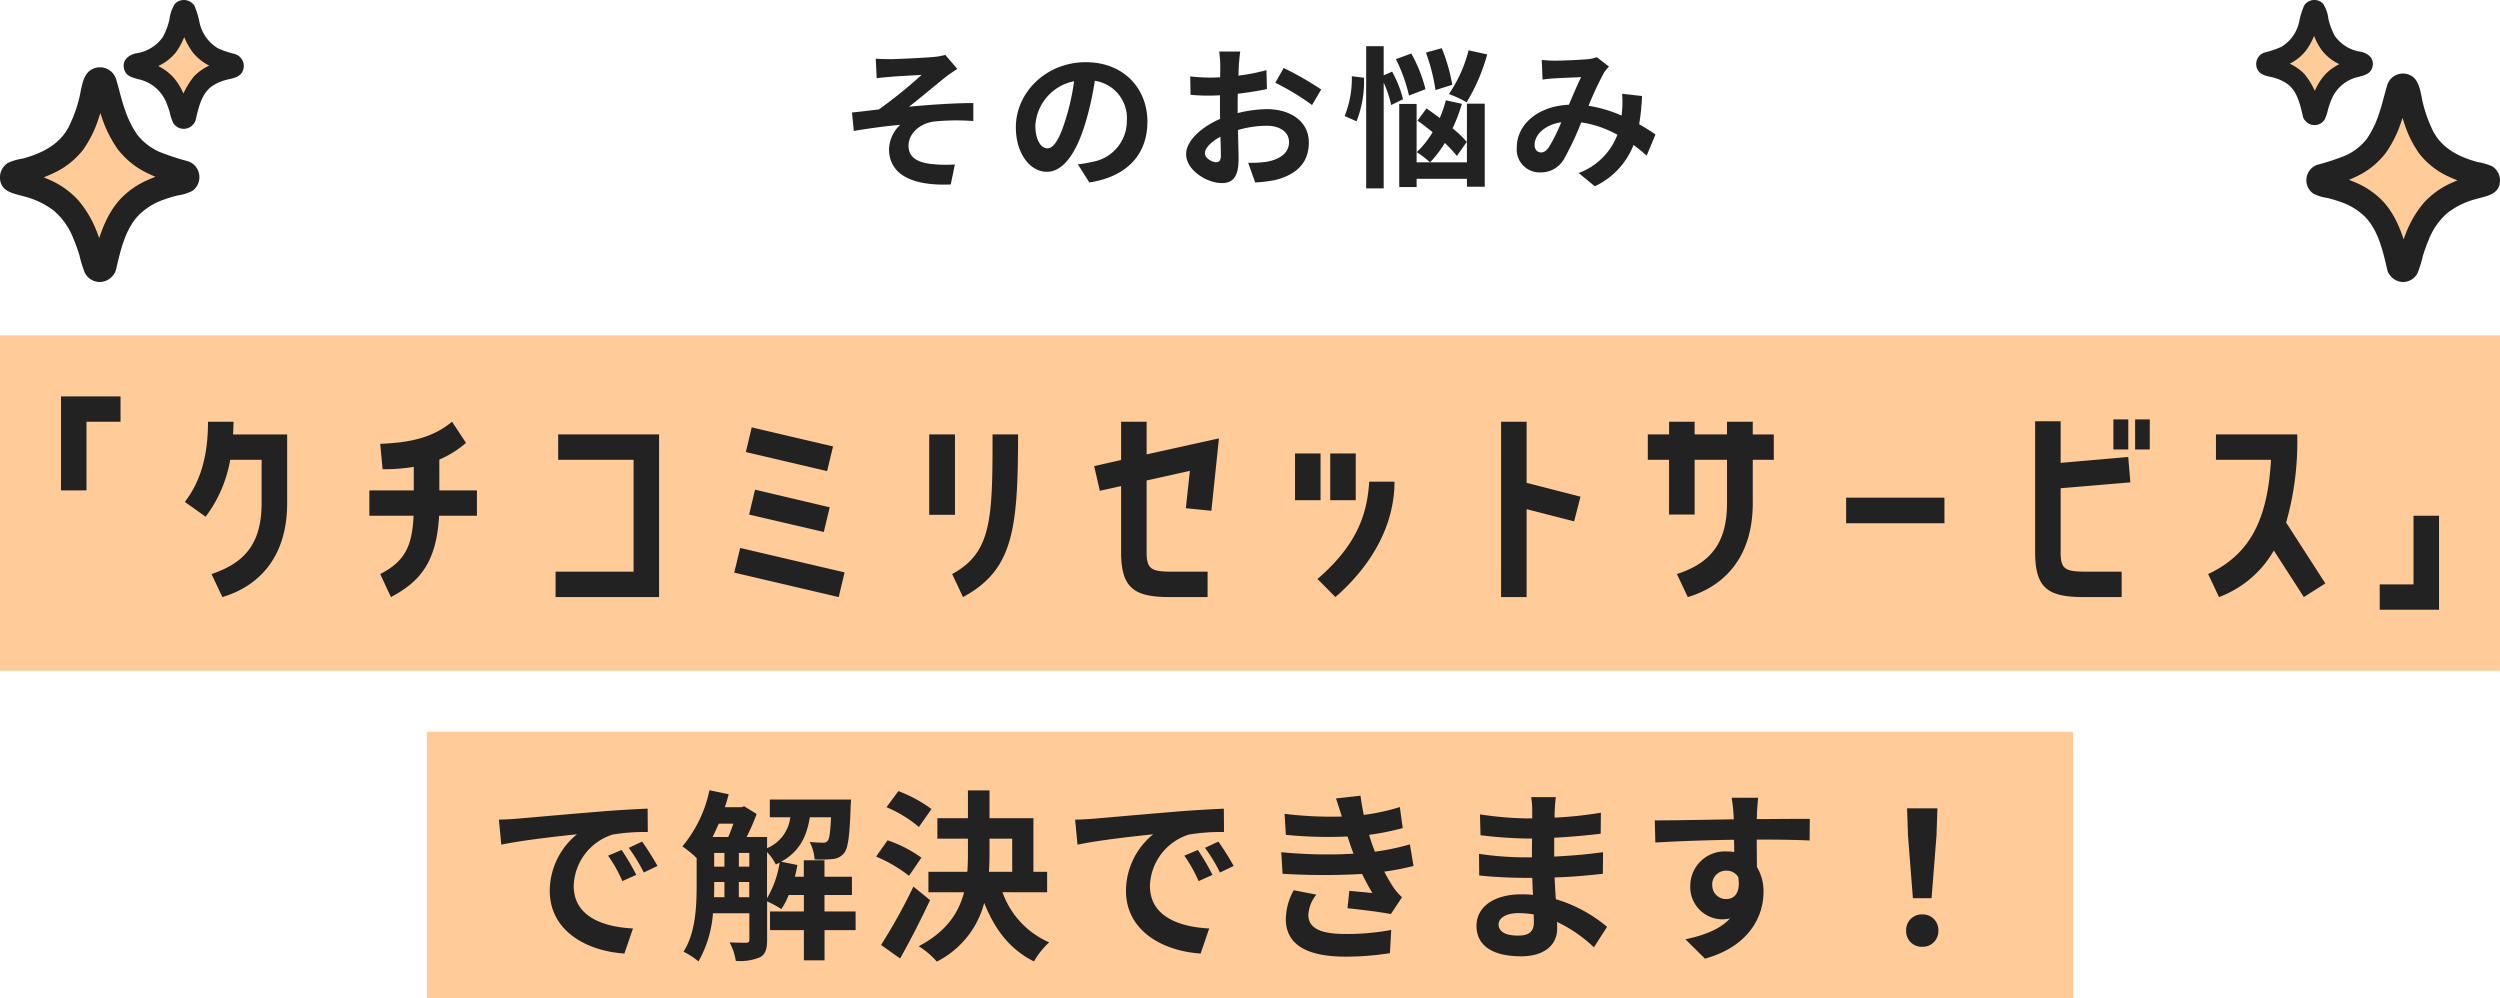 <svg xmlns="http://www.w3.org/2000/svg" width="328" height="131" viewBox="0 0 328 131">
  <g id="解決できます_" data-name="解決できます！" transform="translate(-23 -2394)">
    <g id="グループ_331" data-name="グループ 331" transform="translate(0 -11)">
      <path id="パス_2781" data-name="パス 2781" d="M0,0H216V35H0Z" transform="translate(79 2501)" fill="#fc9"/>
      <path id="パス_2786" data-name="パス 2786" d="M-98.544-16.464l.312,3.288c2.784-.6,7.68-1.128,9.936-1.368a9.6,9.6,0,0,0-3.576,7.416c0,5.208,4.752,7.9,9.792,8.232l1.128-3.288c-4.08-.216-7.776-1.632-7.776-5.592A7.293,7.293,0,0,1-83.64-14.5a24.933,24.933,0,0,1,4.632-.336l-.024-3.072c-1.7.072-4.32.216-6.792.432-4.392.36-8.352.72-10.368.888C-96.648-16.536-97.584-16.488-98.544-16.464Zm16.1,3.984-1.776.744A18.518,18.518,0,0,1-82.344-8.4l1.824-.816A29.789,29.789,0,0,0-82.44-12.48Zm2.688-1.1-1.752.816a21.113,21.113,0,0,1,1.968,3.24l1.8-.864A35.9,35.9,0,0,0-79.752-13.584Zm16.392,1.368a6.8,6.8,0,0,1,1.152,1.632c.168-.072.336-.168.5-.24a13.194,13.194,0,0,1-1.656,4.68Zm-3.7,5.928V-8.28h1.368v1.992ZM-70.3-8.28h1.344v1.992H-70.32c.024-.552.024-1.08.024-1.584Zm2.52-7.656c-.216.6-.432,1.224-.672,1.752h-2.064c.288-.552.552-1.152.816-1.752Zm.72,3.84h1.368v1.8h-1.368Zm-3.24,0h1.344v1.8H-70.3Zm18.552,7.68h-4.08v-2.16h3.6v-2.4h-3.6v-2.16h-2.712v2.16h-1.176c.144-.5.24-1.032.336-1.536l-2.136-.432c2.448-1.344,3.36-3.336,3.768-5.832h2.784c-.1,1.992-.216,2.808-.432,3.072a.711.711,0,0,1-.648.264c-.336,0-.984-.024-1.728-.1a5.689,5.689,0,0,1,.648,2.3A17.724,17.724,0,0,0-54.7-11.3a2.135,2.135,0,0,0,1.464-.792c.5-.624.72-2.28.84-6.1.024-.312.048-.912.048-.912H-63v2.328h2.688A5.026,5.026,0,0,1-63.36-12.72v-1.464h-2.688a26.936,26.936,0,0,0,1.32-3.024l-1.632-1.008-.36.12H-68.9c.192-.552.36-1.128.5-1.7l-2.52-.528a16.8,16.8,0,0,1-3.552,7.368A15.462,15.462,0,0,1-72.6-11.424v3.552c0,2.688-.12,6.264-1.728,8.736A9.871,9.871,0,0,1-72.36,2.136a14.955,14.955,0,0,0,1.9-6.312h4.776V-.72c0,.312-.12.408-.408.408s-1.224,0-2.184-.048a7.617,7.617,0,0,1,.816,2.424,6.747,6.747,0,0,0,3.192-.48c.72-.408.912-1.128.912-2.256V-5.736a13.414,13.414,0,0,1,1.872,1.008,10.237,10.237,0,0,0,.96-1.848h1.992v2.16h-4.44v2.448h4.44v3.96h2.712v-3.96h4.08Zm9.96-13.44a18.075,18.075,0,0,0-4.344-2.352l-1.56,2.112A16.481,16.481,0,0,1-43.44-15.5Zm-1.32,6.384a16.746,16.746,0,0,0-4.44-2.28l-1.512,2.136a18.64,18.64,0,0,1,4.32,2.52ZM-44.16-7.68A72.3,72.3,0,0,1-48.408-.024l2.5,1.776C-44.568-.6-43.176-3.36-41.976-5.9Zm9.984-6.288H-31.2v4.344h-3.048c.048-.792.072-1.56.072-2.352Zm7.56,7.032V-9.624h-1.8v-7.032h-5.76V-20.3h-2.832v3.648h-4.008v2.688h4.008V-12q0,1.188-.072,2.376h-5.112v2.688h4.68c-.7,2.688-2.3,5.16-5.952,7.08A10.879,10.879,0,0,1-41.088,2.16a12.005,12.005,0,0,0,6.216-7.7C-33.5-2.064-31.464.6-28.344,2.136a10.607,10.607,0,0,1,1.992-2.5,11.254,11.254,0,0,1-6.12-6.576Zm3.672-9.528.312,3.288c2.784-.6,7.68-1.128,9.936-1.368a9.6,9.6,0,0,0-3.576,7.416c0,5.208,4.752,7.9,9.792,8.232l1.128-3.288c-4.08-.216-7.776-1.632-7.776-5.592A7.293,7.293,0,0,1-8.04-14.5a24.933,24.933,0,0,1,4.632-.336L-3.432-17.9c-1.7.072-4.32.216-6.792.432-4.392.36-8.352.72-10.368.888C-21.048-16.536-21.984-16.488-22.944-16.464Zm16.1,3.984-1.776.744A18.517,18.517,0,0,1-6.744-8.4l1.824-.816A29.789,29.789,0,0,0-6.84-12.48Zm2.688-1.1-1.752.816a21.113,21.113,0,0,1,1.968,3.24l1.8-.864A35.9,35.9,0,0,0-4.152-13.584ZM4.1-12.192,4.272-9.36a89.254,89.254,0,0,0,10.44.024c.384.816.84,1.656,1.344,2.5-.72-.072-2.016-.192-3.024-.288l-.24,2.28c1.752.192,4.344.5,5.688.768l1.464-2.208a7.316,7.316,0,0,1-1.08-1.224,21.841,21.841,0,0,1-1.248-2.136,32.159,32.159,0,0,0,3.84-.744l-.48-2.832a30.984,30.984,0,0,1-4.584.96c-.144-.384-.288-.744-.408-1.08-.12-.36-.24-.744-.36-1.128a34.988,34.988,0,0,0,4.416-.888l-.384-2.76a27.585,27.585,0,0,1-4.728,1.032q-.252-1.224-.432-2.52l-3.216.36c.288.84.528,1.608.768,2.376a49.923,49.923,0,0,1-7.512-.36l.168,2.76a56.113,56.113,0,0,0,8.088.216c.144.408.288.864.48,1.416.1.264.192.552.312.84A61.5,61.5,0,0,1,4.1-12.192ZM8.712-6.624,5.736-7.2A7.97,7.97,0,0,0,4.7-3.336C4.752.1,7.728,1.512,12.528,1.512a36.862,36.862,0,0,0,5.832-.456l.168-3.048a31.588,31.588,0,0,1-6.024.528c-3.168,0-4.848-.72-4.848-2.5A4.5,4.5,0,0,1,8.712-6.624Zm23.9,3.912c0-.816.936-1.488,2.64-1.488a13.329,13.329,0,0,1,1.968.168c.024.432.024.768.024,1.032,0,1.392-.84,1.752-2.112,1.752C33.48-1.248,32.616-1.8,32.616-2.712Zm7.512-16.7h-3.24a9.648,9.648,0,0,1,.144,1.656v1.128H36.1a44.807,44.807,0,0,1-5.928-.528l.072,2.736a55.171,55.171,0,0,0,5.88.432h.888c-.024.816-.024,1.68-.024,2.472H35.832a42.409,42.409,0,0,1-5.784-.456l.024,2.832c1.584.192,4.32.312,5.712.312h1.248c.024.72.048,1.488.1,2.232-.48-.048-.984-.072-1.488-.072-3.7,0-5.928,1.7-5.928,4.128,0,2.544,2.016,4.008,5.856,4.008C38.736,1.464,40.3-.12,40.3-2.16c0-.264,0-.552-.024-.888A18.4,18.4,0,0,1,45.12.288L46.848-2.4a18.79,18.79,0,0,0-6.72-3.624c-.072-.96-.12-1.944-.168-2.856,2.3-.072,4.176-.24,6.336-.48l.024-2.832c-1.944.264-3.984.456-6.408.576v-2.472c2.328-.12,4.512-.336,6.1-.528l.024-2.76a50.3,50.3,0,0,1-6.072.648c0-.384,0-.744.024-.984A16.21,16.21,0,0,1,40.128-19.416Zm26.544.072h-3.48a17.416,17.416,0,0,1,.24,2.088c.024.192.024.432.048.744-3.264.048-7.632.144-10.368.144l.072,2.9c2.952-.168,6.7-.312,10.32-.36.024.528.024,1.08.024,1.608a6.229,6.229,0,0,0-.96-.072,4.527,4.527,0,0,0-4.8,4.488A4.234,4.234,0,0,0,61.9-3.384a5.132,5.132,0,0,0,1.08-.12c-1.32,1.44-3.432,2.232-5.856,2.736l2.568,2.544c5.856-1.632,7.68-5.616,7.68-8.736a6.108,6.108,0,0,0-.864-3.288c0-1.056-.024-2.376-.024-3.6,3.264,0,5.5.048,6.936.12l.024-2.832c-1.248-.024-4.536.024-6.96.024.024-.288.024-.552.024-.744C66.528-17.664,66.624-18.96,66.672-19.344Zm-6.024,11.5A1.807,1.807,0,0,1,62.5-9.768a1.769,1.769,0,0,1,1.56.84c.336,2.112-.552,2.88-1.56,2.88A1.792,1.792,0,0,1,60.648-7.848Zm26.328,1.68h2.448l.648-8.208.12-3.576H86.208l.12,3.576ZM88.2.216A2.042,2.042,0,0,0,90.312-1.9,2.048,2.048,0,0,0,88.2-4.032,2.048,2.048,0,0,0,86.088-1.9,2.029,2.029,0,0,0,88.2.216Z" transform="translate(187 2529)" fill="#222"/>
    </g>
    <g id="グループ_380" data-name="グループ 380" transform="translate(0 -5)">
      <path id="パス_891" data-name="パス 891" d="M0,0H328V44H0Z" transform="translate(23 2443)" fill="#fc9"/>
      <path id="パス_890" data-name="パス 890" d="M-278.443-31.793v-9h4.465v-3.33h-7.813v12.335Zm22.974-4.009v5.674c0,5.335-2.232,7.863-6.573,9.313l1.426,3.022c4.465-1.326,8.5-4.9,8.5-12.335v-9h-7.1c.031-.555.062-1.11.062-1.665h-3.348c0,4.163-.837,7.648-3.038,10.515l2.728,1.943a17.314,17.314,0,0,0,3.224-7.463Zm23.316-.031a13.249,13.249,0,0,0,3.5-2.189l-1.829-2.775c-2.573,2.128-5.55,2.744-9.425,2.9l.31,3.33a23.759,23.759,0,0,0,4.093-.308v3.084h-5.829v3.33h5.8c-.186,4.163-1.24,6.013-4.372,7.648l1.4,3.022c3.721-1.974,5.984-4.471,6.325-10.67h4.961v-3.33h-4.93Zm25.486.031v14.678H-216.9v3.33h13.58V-39.132h-13.239v3.33Zm14.727-1.018,10.666,2.5.775-3.238-10.666-2.5Zm10.232,10.485.775-3.238-9.8-2.313-.775,3.269Zm1.953,8.542.775-3.238-13.7-3.207L-193.46-21Zm11.875-21.339v10.546h3.38V-39.132Zm4.434,21.339c6.542-3.546,7.224-8.727,7.224-21.339h-3.348c0,11.1-.093,15.48-5.3,18.317Zm20.742-5.89c0,4.811,1.8,5.89,6.418,5.89h4.93v-3.33h-4.434c-2.914,0-3.566-.247-3.566-2.559v-9.405l5.674-1.264-.527,4.9,3.349.339.992-9.5-9.487,2.1V-40.8h-3.348v5.026l-3.535.8.744,3.238,2.79-.617Zm22.819-12.952V-30.5h3.349v-6.137Zm7.968,0h-3.349V-30.5h3.349Zm-2.666,18.841c5.457-4.78,7.751-10.176,7.751-15.141h-3.318c-.248,3.67-1.178,7.956-6.79,12.767Zm21.734,0H-89.5V-29.326l6.232,1.6.837-3.238L-89.5-32.78V-40.8H-92.85Zm25.393-10.824V-35.8h4.248v5.674c0,5.335-2.232,7.894-6.573,9.313l1.426,3.022c4.465-1.326,8.526-4.9,8.526-12.335V-35.8h2.759v-3.33H-59.83V-40.8h-3.38v1.665h-4.248V-40.8h-3.349v1.665H-73.6v3.33h2.79v7.185Zm19.874,1.141h12.9v-3.361h-12.9Zm35.066-13.63v3.947h1.953v-3.947Zm2.852,3.947h1.922v-3.947H-9.664Zm-1.767,19.366v-3.33H-15.9c-2.914,0-3.535-.247-3.535-2.559v-8.388l9.146-.771-.279-3.33-8.867.771v-5.458h-3.349v17.176c0,4.811,1.767,5.89,6.387,5.89ZM.94-39.132v3.33H8.164C7.73-28.216,5.59-23.467-.084-20.815l1.426,3.022A13.9,13.9,0,0,0,8.536-23.9l3.938,6.106,2.821-1.789-5.147-7.987a38.677,38.677,0,0,0,1.457-11.564Zm25.92,19.674H22.426v3.33h7.782V-28.463H26.859Z" transform="translate(312.792 2495.128)" fill="#222"/>
    </g>
    <path id="パス_2785" data-name="パス 2785" d="M-49.1-15.3l.12,2.56c.64-.08,1.3-.14,1.8-.18.82-.08,3.28-.2,4.1-.26A59.37,59.37,0,0,1-48.7-8.64c-1.06.12-2.46.3-3.52.4l.24,2.42c2-.34,4.24-.64,6.08-.8a4.614,4.614,0,0,0-1.46,3.16c0,3.34,2.98,4.88,8.1,4.66l.54-2.62a17.948,17.948,0,0,1-3.06-.06c-1.78-.2-3.02-.82-3.02-2.4,0-1.64,1.52-2.94,3.36-3.18a30.306,30.306,0,0,1,5.14-.06V-9.48c-2.44,0-5.76.22-8.44.48,1.38-1.06,3.34-2.72,4.76-3.86.42-.34,1.16-.82,1.58-1.1l-1.58-1.84a7.367,7.367,0,0,1-1.38.26c-1.22.12-4.98.3-5.84.3C-47.88-15.24-48.46-15.26-49.1-15.3Zm35.64,8.26c0-4.36-3.12-7.8-8.08-7.8-5.18,0-9.18,3.94-9.18,8.56,0,3.38,1.84,5.82,4.06,5.82,2.18,0,3.9-2.48,5.1-6.52a40.447,40.447,0,0,0,1.2-5.42,4.944,4.944,0,0,1,4.2,5.28,5.427,5.427,0,0,1-4.56,5.36,15.383,15.383,0,0,1-1.86.32l1.5,2.38C-16.04.16-13.46-2.82-13.46-7.04Zm-14.7.5a6.3,6.3,0,0,1,5.08-5.8A30.02,30.02,0,0,1-24.14-7.5c-.82,2.7-1.6,3.96-2.44,3.96C-27.36-3.54-28.16-4.52-28.16-6.54Zm26.88-9.7H-4.04a16.1,16.1,0,0,1,.14,1.76c0,.34,0,.92-.02,1.62-.4.02-.8.04-1.16.04a22.178,22.178,0,0,1-2.76-.16l.04,2.42a24.52,24.52,0,0,0,2.8.1c.32,0,.68-.02,1.06-.04v1.68c0,.46,0,.94.02,1.42C-6.38-6.34-8.38-4.52-8.38-2.78c0,2.12,2.74,3.8,4.68,3.8,1.32,0,2.2-.66,2.2-3.14,0-.68-.04-2.24-.08-3.82A13.484,13.484,0,0,1,2.18-6.5c1.74,0,2.94.8,2.94,2.16,0,1.46-1.28,2.26-2.9,2.56a15.4,15.4,0,0,1-2.46.14L.68.94A18.312,18.312,0,0,0,3.3.62c3.18-.8,4.42-2.58,4.42-4.94,0-2.76-2.42-4.36-5.5-4.36a16.572,16.572,0,0,0-3.84.52V-8.9c0-.58,0-1.2.02-1.8,1.3-.16,2.68-.36,3.82-.62L2.16-13.8a24.494,24.494,0,0,1-3.68.72c.02-.5.04-.98.06-1.42C-1.42-15.02-1.34-15.88-1.28-16.24Zm5.7,2.16-1.1,1.94A31.821,31.821,0,0,1,8.14-9.22l1.2-2.04A41.793,41.793,0,0,0,4.42-14.08ZM-5.92-2.88c0-.7.82-1.52,2.04-2.18.04,1.08.06,2,.06,2.5,0,.68-.28.84-.64.84C-4.98-1.72-5.92-2.26-5.92-2.88ZM28.68-16.4a18.06,18.06,0,0,1-2.58,5.74,14.483,14.483,0,0,1,2.32,1.08,24.407,24.407,0,0,0,2.7-6.28Zm-2.14,4.52a23.477,23.477,0,0,0-1.38-4.8l-2.08.58a24.759,24.759,0,0,1,1.26,4.92Zm-3.52.58a18.652,18.652,0,0,0-1.86-4.68l-2.02.74a20.8,20.8,0,0,1,1.72,4.78ZM13.36-13a13.3,13.3,0,0,1-.94,5.22l1.56.7a14.573,14.573,0,0,0,.98-5.72Zm6.72,3.02a14.785,14.785,0,0,0-1.44-3.62l-1.1.48v-3.82h-2.3V1.72h2.3V-12.16a14.015,14.015,0,0,1,.98,2.94Zm8.36,5.6a13.454,13.454,0,0,0-1.86-1.78A22.241,22.241,0,0,0,27.8-9.38l-2.1-.46a17.615,17.615,0,0,1-.8,2.32c-.6-.44-1.2-.88-1.74-1.26l-1.18,1.6c.62.46,1.3.98,1.98,1.52a12.129,12.129,0,0,1-2.08,2.62A13.331,13.331,0,0,1,23.62-1.7a14.6,14.6,0,0,0,1.94-2.54,14.6,14.6,0,0,1,1.58,1.7Zm.02,2.68h-6.6V-9.36H19.58V1.54h2.28V.46h6.6V1.5H30.8V-9.4H28.46Zm9.82-13.44.1,2.58c.52-.08,1.22-.14,1.62-.16.92-.06,2.64-.12,3.44-.16-.46.94-1.04,2.3-1.6,3.62C37.82-9.08,35-6.72,35-3.62A3,3,0,0,0,38.08-.38,3.486,3.486,0,0,0,41.2-2.14a39.312,39.312,0,0,0,2.26-4.8A13.867,13.867,0,0,1,48.2-5.32,8.616,8.616,0,0,1,43.12-.3l2.12,1.74a10,10,0,0,0,5.08-5.42,20.853,20.853,0,0,1,1.72,1.4L53.2-5.36c-.58-.4-1.3-.86-2.14-1.34a32.479,32.479,0,0,0,.38-3.7l-2.62-.3a13.173,13.173,0,0,1,0,2.18c-.02.22-.04.44-.06.68a18,18,0,0,0-4.34-1.28,42.615,42.615,0,0,1,2-4.3,4.822,4.822,0,0,1,.68-.84L45.5-15.5a4.3,4.3,0,0,1-1.36.28c-.94.08-3.06.18-4.2.18C39.5-15.04,38.82-15.08,38.28-15.14ZM37.34-4c0-1.26,1.26-2.62,3.5-2.96A22.4,22.4,0,0,1,39.22-3.7c-.36.5-.64.7-1.04.7C37.72-3,37.34-3.34,37.34-4Z" transform="translate(187 2417)" fill="#222"/>
    <g id="装飾" transform="translate(319 2394)">
      <g id="グループ_34" data-name="グループ 34" transform="translate(6.589 9.621)">
        <path id="パス_86" data-name="パス 86" d="M254.265,139.966a.584.584,0,0,0,1.135.014c.642-2.476,1.639-5.433,3.153-7.2a12.248,12.248,0,0,1,6.989-3.595.584.584,0,0,0,0-1.142c-2.45-.519-5.15-1.433-6.946-3.372-1.71-1.845-2.674-5.558-3.215-8.077a.585.585,0,0,0-1.141-.014c-.6,2.519-1.673,6.242-3.385,8.089a12.7,12.7,0,0,1-6.722,3.356.584.584,0,0,0,.008,1.143c2.536.508,5.316,1.378,7.162,3.528,1.513,1.762,2.383,4.765,2.965,7.262Z" transform="translate(-242.137 -114.585)" fill="#fc9"/>
        <path id="パス_104" data-name="パス 104" d="M254.911,138.71v-.084l-.558-.558a1.227,1.227,0,0,0-.971.13l-.4.686c.548-1.339.808-2.8,1.365-4.147a13.858,13.858,0,0,1,2.34-3.993,10.78,10.78,0,0,1,3.6-2.6,17.968,17.968,0,0,1,2.111-.812,15.217,15.217,0,0,0,1.8-.483l-.558.558a1.493,1.493,0,0,0,0,.741l.558.558a15.434,15.434,0,0,0-1.971-.529,18.317,18.317,0,0,1-2.274-.887,10.237,10.237,0,0,1-3.823-2.982,14.26,14.26,0,0,1-2.014-4.078c-.237-.694-.443-1.4-.628-2.107-.1-.371-.188-.745-.275-1.118-.032-.141-.065-.283-.1-.424-.024-.109-.163-.432-.087-.33l.558.558a1.262,1.262,0,0,0,.962-.126l.4-.686c-.513,1.317-.728,2.77-1.211,4.109a15.491,15.491,0,0,1-2,4.044,10.39,10.39,0,0,1-3.629,3.008,16.775,16.775,0,0,1-2.374.981,15.753,15.753,0,0,0-1.966.555l.558-.558a1.52,1.52,0,0,0,.006-.739l-.558-.558c-.113-.082.063.029.157.044.194.03.391.084.583.128q.473.109.939.238a17.587,17.587,0,0,1,2.159.764,10.807,10.807,0,0,1,3.766,2.558c2.022,2.207,2.866,5.3,3.535,8.14.458,1.947-2.54,2.778-3,.827-.553-2.354-1.157-5.165-2.91-6.953a8.331,8.331,0,0,0-3.091-1.926,18.1,18.1,0,0,0-1.873-.566,5.81,5.81,0,0,1-1.835-.569,2.145,2.145,0,0,1,.494-3.771,31.518,31.518,0,0,0,3.725-1.225,7.47,7.47,0,0,0,2.815-2.209,12.9,12.9,0,0,0,1.584-3.277c.415-1.188.677-2.409,1.039-3.61a2.163,2.163,0,0,1,3.453-1.189c.956.822,1.005,2.474,1.328,3.632a17.66,17.66,0,0,0,1.295,3.488c1.2,2.275,3.444,3.374,5.843,4.026a7.591,7.591,0,0,1,1.859.535,2.165,2.165,0,0,1,1.057,1.929c-.054,1.8-1.767,1.987-3.115,2.375a10.509,10.509,0,0,0-3.759,1.813,8.959,8.959,0,0,0-2.474,3.532,22.329,22.329,0,0,0-.769,2.122,15.865,15.865,0,0,1-.675,2.2,2.131,2.131,0,0,1-2,1.225,2.2,2.2,0,0,1-1.989-1.584A1.568,1.568,0,0,1,253,137.624a1.59,1.59,0,0,1,1.913,1.086Z" transform="translate(-241.284 -113.743)" fill="#222"/>
      </g>
      <g id="グループ_35" data-name="グループ 35" transform="translate(0 0)">
        <path id="パス_85" data-name="パス 85" d="M289.5,97a.336.336,0,0,0,.654.008,11.034,11.034,0,0,1,1.815-4.142,7.051,7.051,0,0,1,4.024-2.069.336.336,0,0,0,0-.658,7.49,7.49,0,0,1-4-1.941c-.984-1.062-1.54-3.2-1.851-4.649a.337.337,0,0,0-.657-.008,11.637,11.637,0,0,1-1.949,4.657,7.3,7.3,0,0,1-3.87,1.932.336.336,0,0,0,.005.658,7.072,7.072,0,0,1,4.123,2.031A10.463,10.463,0,0,1,289.5,97Z" transform="translate(-282.17 -82.061)" fill="#fc9"/>
        <path id="パス_105" data-name="パス 105" d="M289.4,95.223l-.044-.039-.545-.317-.306,0-.545.317q-.2.319-.062-.04c.027-.1.054-.193.082-.289.067-.229.137-.458.213-.684.143-.428.307-.848.486-1.264a7.559,7.559,0,0,1,1.385-2.223,6.67,6.67,0,0,1,2.165-1.5c.774-.343,1.611-.465,2.383-.778l-.545.317-.169.262v.656l.168.263.545.317c-.391-.157-.833-.209-1.237-.333a11.064,11.064,0,0,1-1.4-.542,6.219,6.219,0,0,1-2.319-1.8,8.529,8.529,0,0,1-1.226-2.447c-.28-.807-.372-1.71-.688-2.494l.317.545.265.166h.656q.634-.824.452-.282c-.028.113-.057.226-.087.338q-.07.266-.147.531c-.125.432-.263.862-.423,1.283a8.989,8.989,0,0,1-1.229,2.36,6.25,6.25,0,0,1-2.177,1.743,10.515,10.515,0,0,1-1.408.572c-.408.132-.854.189-1.248.351l.544-.317.17-.261V88.98l-.165-.264-.545-.317c.792.309,1.648.412,2.442.754a6.523,6.523,0,0,1,2.206,1.489,10.5,10.5,0,0,1,2.16,4.876c.365,1.545-2.015,2.2-2.38.656-.342-1.448-.712-3.236-1.962-4.2a5.421,5.421,0,0,0-1.709-.831c-.818-.254-1.833-.258-2.286-1.109a1.588,1.588,0,0,1,.984-2.252,12.254,12.254,0,0,0,2.129-.718,5.066,5.066,0,0,0,2.349-3.271,10.318,10.318,0,0,1,.653-2.147,1.59,1.59,0,0,1,2.5-.243,4.782,4.782,0,0,1,.695,2.03,9.482,9.482,0,0,0,.82,2.171,5.05,5.05,0,0,0,3.466,2.1c.931.223,1.736.856,1.5,1.93-.213.963-1.015,1.138-1.845,1.365a4.945,4.945,0,0,0-3.543,2.963,13.038,13.038,0,0,0-.444,1.254,5.941,5.941,0,0,1-.455,1.379,1.573,1.573,0,0,1-2.725-.133,1.272,1.272,0,0,1,.443-1.689,1.244,1.244,0,0,1,1.689.443Z" transform="translate(-281.003 -80.909)" fill="#222"/>
      </g>
    </g>
    <g id="装飾-2" data-name="装飾" transform="translate(23 2394)">
      <g id="グループ_34-2" data-name="グループ 34" transform="translate(0 8.809)">
        <path id="パス_86-2" data-name="パス 86" d="M255.756,140.672a.6.6,0,0,1-1.169.015c-.661-2.549-1.687-5.594-3.246-7.408-1.9-2.214-4.649-3.154-7.2-3.7a.6.6,0,0,1,0-1.176c2.522-.534,5.3-1.476,7.152-3.472,1.76-1.9,2.754-5.722,3.31-8.316a.6.6,0,0,1,1.175-.014c.619,2.594,1.722,6.427,3.486,8.329a13.073,13.073,0,0,0,6.921,3.455.6.6,0,0,1-.009,1.177c-2.611.523-5.473,1.419-7.374,3.633-1.558,1.814-2.453,4.906-3.053,7.477Z" transform="translate(-242.078 -114.539)" fill="#fc9"/>
        <path id="パス_104-2" data-name="パス 104" d="M253.417,139.45v-.087l.574-.575a1.264,1.264,0,0,1,1,.133l.412.707c-.565-1.379-.832-2.881-1.406-4.27a14.268,14.268,0,0,0-2.409-4.111,11.1,11.1,0,0,0-3.707-2.677,18.5,18.5,0,0,0-2.174-.836,15.669,15.669,0,0,1-1.852-.5l.574.574a1.537,1.537,0,0,1,0,.763l-.575.574a15.885,15.885,0,0,1,2.03-.544,18.854,18.854,0,0,0,2.341-.913,10.54,10.54,0,0,0,3.937-3.071,14.683,14.683,0,0,0,2.074-4.2c.244-.715.456-1.44.647-2.17.1-.382.194-.767.283-1.152.033-.145.067-.291.1-.437.025-.112.168-.445.09-.34l-.574.575a1.3,1.3,0,0,1-.99-.13l-.412-.707c.528,1.356.75,2.852,1.246,4.231a15.95,15.95,0,0,0,2.061,4.164,10.7,10.7,0,0,0,3.737,3.1,17.269,17.269,0,0,0,2.444,1.01,16.22,16.22,0,0,1,2.024.571l-.574-.574a1.565,1.565,0,0,1-.006-.761l.575-.575c.116-.085-.065.03-.162.045-.2.031-.4.086-.6.132q-.486.112-.967.246a18.1,18.1,0,0,0-2.223.787,11.128,11.128,0,0,0-3.877,2.634c-2.082,2.272-2.951,5.453-3.64,8.381-.472,2,2.616,2.86,3.089.851.57-2.423,1.192-5.318,3-7.159a8.578,8.578,0,0,1,3.183-1.983,18.64,18.64,0,0,1,1.928-.583,5.983,5.983,0,0,0,1.889-.586,2.209,2.209,0,0,0-.509-3.883,32.454,32.454,0,0,1-3.835-1.261,7.692,7.692,0,0,1-2.9-2.274,13.285,13.285,0,0,1-1.631-3.374c-.427-1.223-.7-2.48-1.07-3.717A2.227,2.227,0,0,0,253,114.257c-.984.846-1.035,2.548-1.368,3.74a18.18,18.18,0,0,1-1.333,3.592c-1.23,2.343-3.546,3.474-6.016,4.145a7.817,7.817,0,0,0-1.914.55,2.229,2.229,0,0,0-1.088,1.986c.056,1.849,1.819,2.046,3.207,2.445a10.82,10.82,0,0,1,3.871,1.867,9.224,9.224,0,0,1,2.547,3.636,22.989,22.989,0,0,1,.791,2.185,16.337,16.337,0,0,0,.695,2.268,2.194,2.194,0,0,0,2.062,1.261,2.263,2.263,0,0,0,2.048-1.631,1.614,1.614,0,0,0-1.118-1.97,1.637,1.637,0,0,0-1.97,1.118Z" transform="translate(-241.284 -113.743)" fill="#222"/>
      </g>
      <g id="グループ_35-2" data-name="グループ 35" transform="translate(16.227 0)">
        <path id="パス_85-2" data-name="パス 85" d="M290.357,97.4a.346.346,0,0,1-.673.008,11.362,11.362,0,0,0-1.868-4.265,7.26,7.26,0,0,0-4.143-2.13.346.346,0,0,1,0-.677,7.712,7.712,0,0,0,4.117-2c1.013-1.093,1.585-3.294,1.905-4.787a.347.347,0,0,1,.677-.008c.357,1.493.992,3.7,2.007,4.8a7.522,7.522,0,0,0,3.985,1.989.346.346,0,0,1-.005.678,7.282,7.282,0,0,0-4.245,2.091,10.773,10.773,0,0,0-1.757,4.3Z" transform="translate(-282.131 -82.024)" fill="#fc9"/>
        <path id="パス_105-2" data-name="パス 105" d="M288.132,95.647l.045-.04.561-.327.315,0,.561.327q.2.328.064-.041c-.028-.1-.056-.2-.085-.3-.069-.236-.141-.471-.22-.7-.148-.441-.317-.874-.5-1.3a7.782,7.782,0,0,0-1.426-2.289,6.868,6.868,0,0,0-2.229-1.549c-.8-.353-1.659-.479-2.454-.8l.561.327.174.27V89.9l-.173.271-.561.327c.4-.161.858-.215,1.274-.343a11.393,11.393,0,0,0,1.446-.559,6.4,6.4,0,0,0,2.387-1.85,8.783,8.783,0,0,0,1.262-2.519c.288-.831.383-1.76.708-2.568l-.327.561-.273.171h-.676q-.653-.848-.465-.291c.029.116.059.232.089.348q.072.274.151.547c.129.445.271.888.435,1.322a9.256,9.256,0,0,0,1.266,2.43,6.435,6.435,0,0,0,2.241,1.794,10.827,10.827,0,0,0,1.45.589c.42.136.879.195,1.285.362l-.561-.327-.175-.268v-.676l.17-.272.561-.327c-.815.318-1.7.425-2.515.777a6.716,6.716,0,0,0-2.272,1.533A10.808,10.808,0,0,0,288,95.951c-.375,1.59,2.074,2.269,2.451.676.352-1.491.733-3.332,2.02-4.32a5.582,5.582,0,0,1,1.759-.856c.842-.262,1.887-.266,2.353-1.141a1.635,1.635,0,0,0-1.013-2.319,12.618,12.618,0,0,1-2.192-.739,5.216,5.216,0,0,1-2.418-3.368,10.624,10.624,0,0,0-.672-2.211,1.637,1.637,0,0,0-2.574-.25,4.924,4.924,0,0,0-.715,2.09,9.762,9.762,0,0,1-.844,2.235,5.2,5.2,0,0,1-3.568,2.166c-.958.229-1.788.881-1.543,1.987.22.991,1.045,1.172,1.9,1.405a5.091,5.091,0,0,1,3.648,3.051,13.447,13.447,0,0,1,.457,1.291,6.116,6.116,0,0,0,.469,1.419,1.62,1.62,0,0,0,2.805-.137,1.31,1.31,0,0,0-.456-1.739,1.281,1.281,0,0,0-1.739.456Z" transform="translate(-281.003 -80.909)" fill="#222"/>
      </g>
    </g>
  </g>
</svg>
